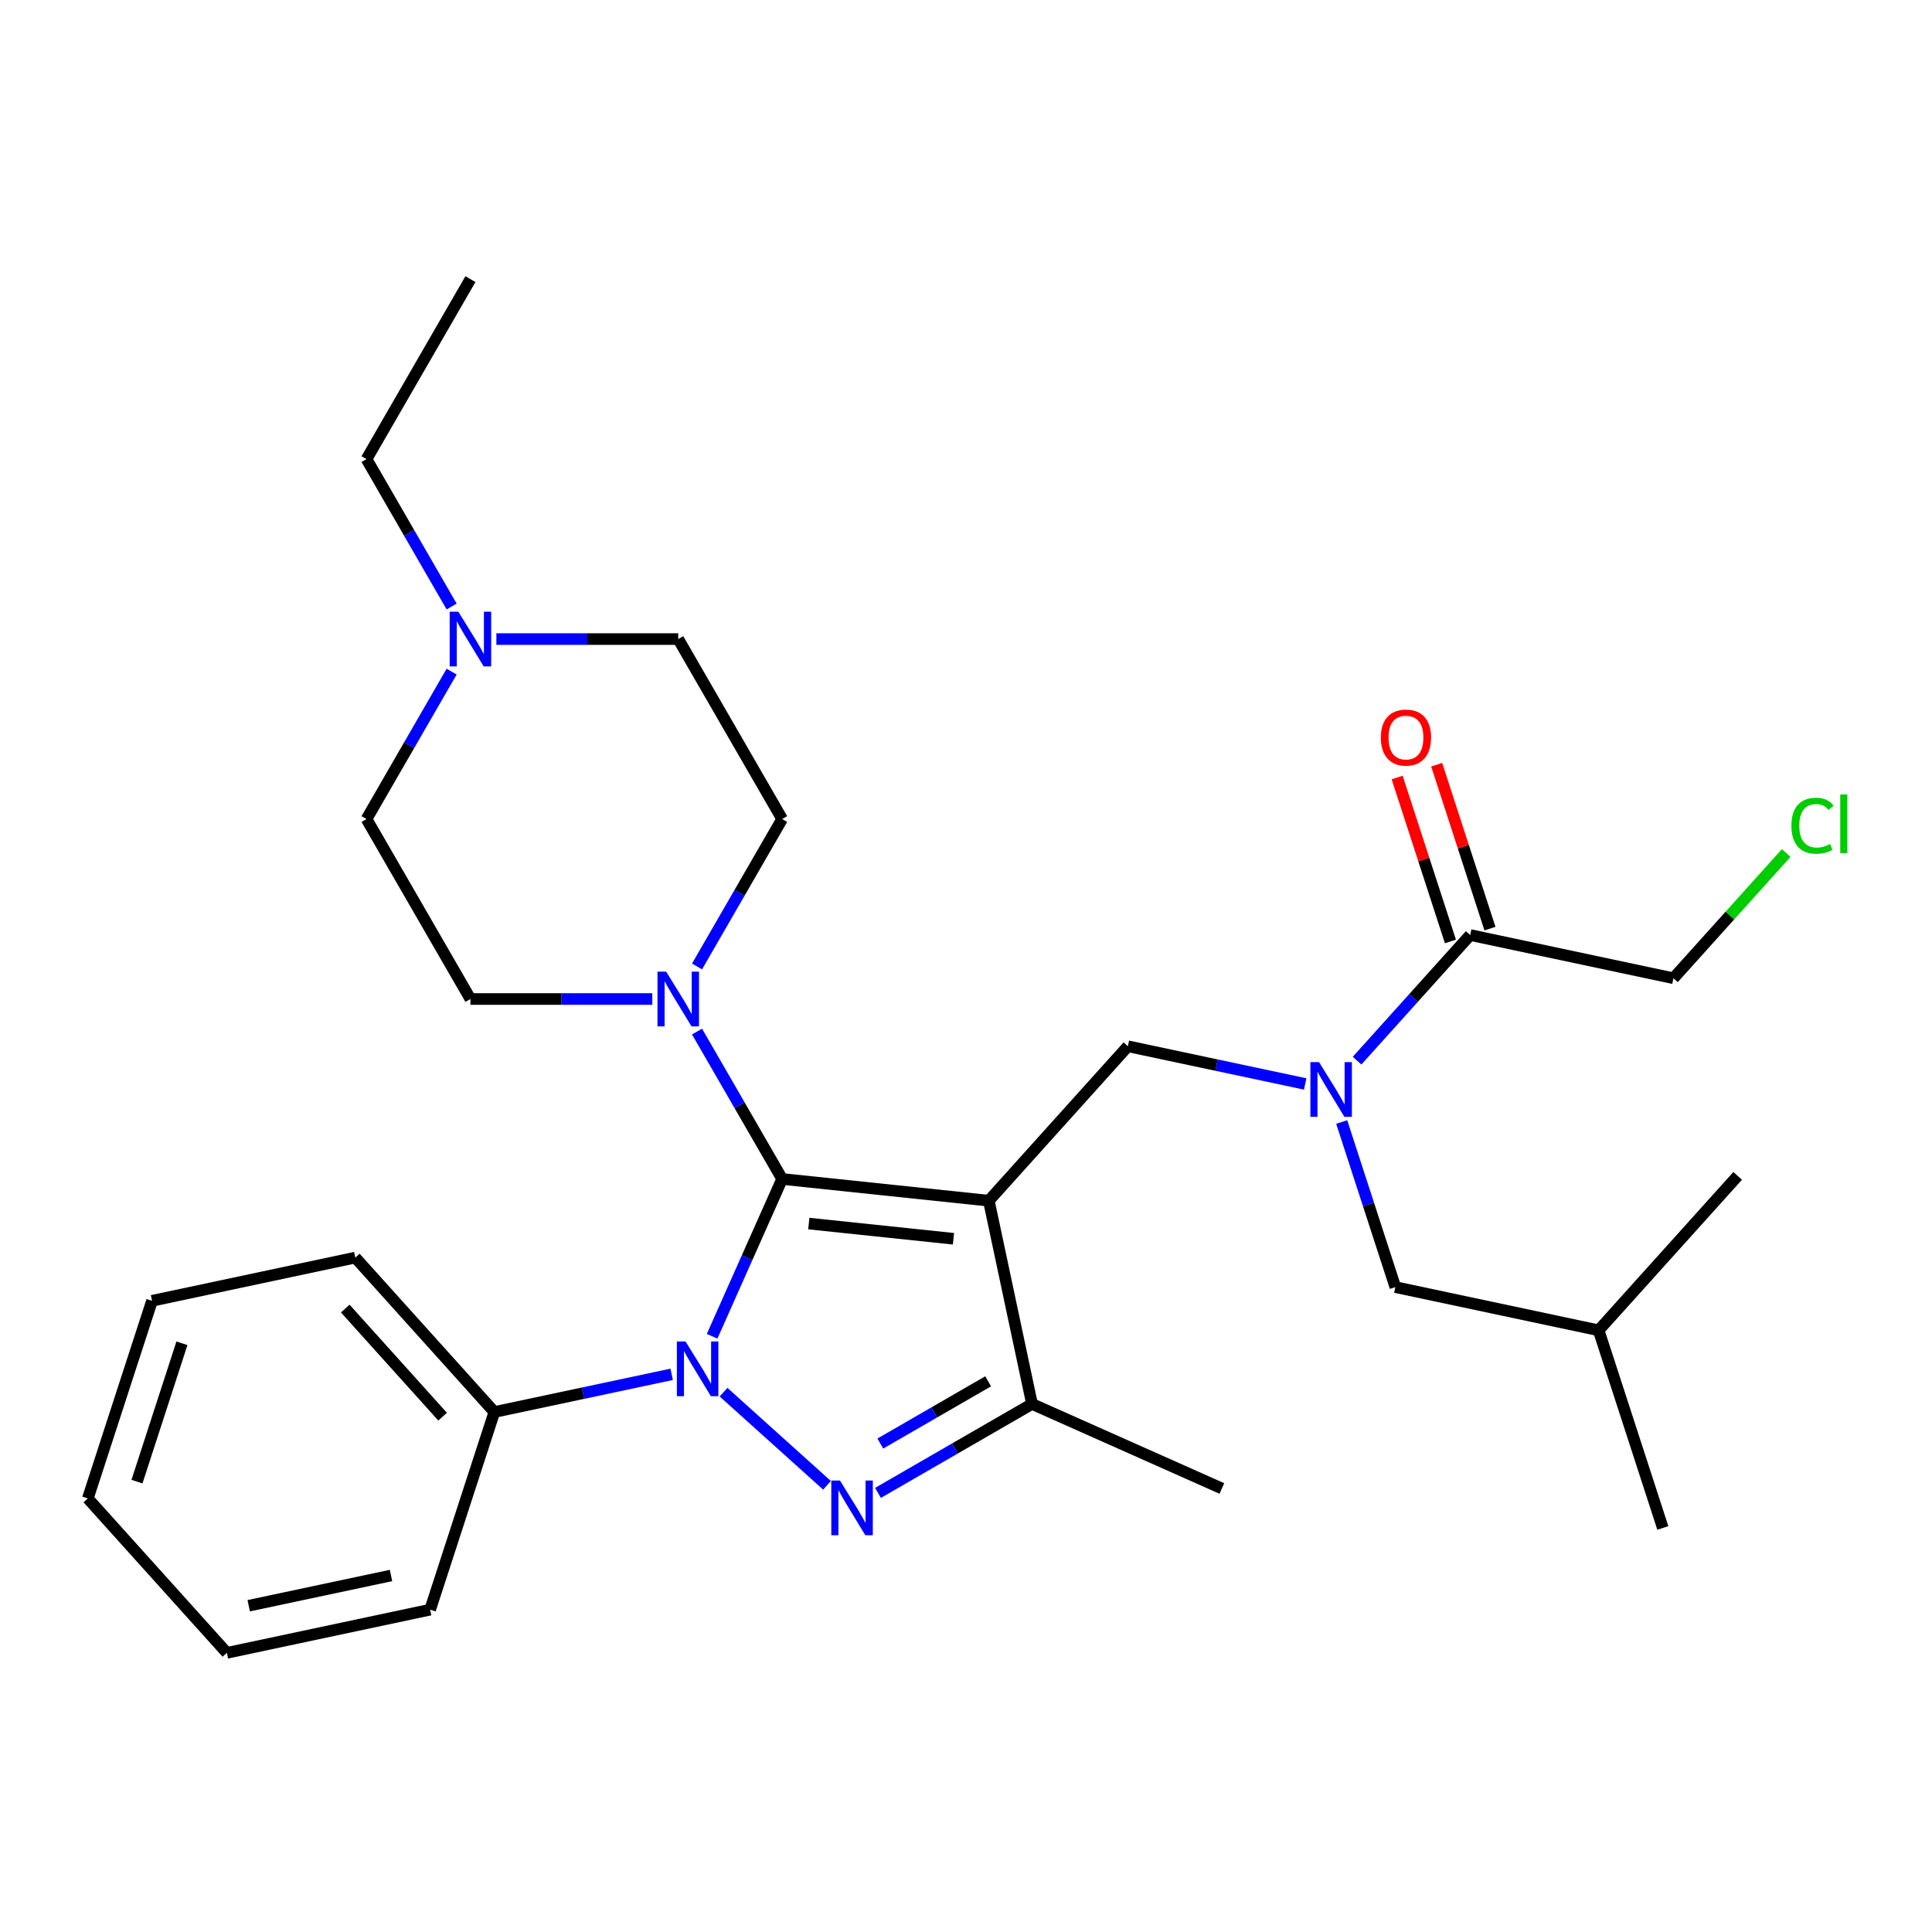 <?xml version='1.0' encoding='iso-8859-1'?>
<svg version='1.1' baseProfile='full'
              xmlns='http://www.w3.org/2000/svg'
                      xmlns:rdkit='http://www.rdkit.org/xml'
                      xmlns:xlink='http://www.w3.org/1999/xlink'
                  xml:space='preserve'
width='1000px' height='1000px' viewBox='0 0 1000 1000'>
<!-- END OF HEADER -->
<rect style='opacity:1.0;fill:#FFFFFF;stroke:none' width='1000' height='1000' x='0' y='0'> </rect>
<path class='bond-0' d='M 924.542,441.517 L 895.36,473.927' style='fill:none;fill-rule:evenodd;stroke:#00CC00;stroke-width:6px;stroke-linecap:butt;stroke-linejoin:miter;stroke-opacity:1' />
<path class='bond-0' d='M 895.36,473.927 L 866.178,506.337' style='fill:none;fill-rule:evenodd;stroke:#000000;stroke-width:6px;stroke-linecap:butt;stroke-linejoin:miter;stroke-opacity:1' />
<path class='bond-1' d='M 675.565,561.053 L 629.674,551.298' style='fill:none;fill-rule:evenodd;stroke:#0000FF;stroke-width:6px;stroke-linecap:butt;stroke-linejoin:miter;stroke-opacity:1' />
<path class='bond-1' d='M 629.674,551.298 L 583.783,541.544' style='fill:none;fill-rule:evenodd;stroke:#000000;stroke-width:6px;stroke-linecap:butt;stroke-linejoin:miter;stroke-opacity:1' />
<path class='bond-2' d='M 702.423,548.993 L 731.695,516.483' style='fill:none;fill-rule:evenodd;stroke:#0000FF;stroke-width:6px;stroke-linecap:butt;stroke-linejoin:miter;stroke-opacity:1' />
<path class='bond-2' d='M 731.695,516.483 L 760.967,483.973' style='fill:none;fill-rule:evenodd;stroke:#000000;stroke-width:6px;stroke-linecap:butt;stroke-linejoin:miter;stroke-opacity:1' />
<path class='bond-3' d='M 694.468,580.756 L 708.35,623.48' style='fill:none;fill-rule:evenodd;stroke:#0000FF;stroke-width:6px;stroke-linecap:butt;stroke-linejoin:miter;stroke-opacity:1' />
<path class='bond-3' d='M 708.35,623.48 L 722.232,666.205' style='fill:none;fill-rule:evenodd;stroke:#000000;stroke-width:6px;stroke-linecap:butt;stroke-linejoin:miter;stroke-opacity:1' />
<path class='bond-4' d='M 771.196,480.65 L 757.412,438.226' style='fill:none;fill-rule:evenodd;stroke:#000000;stroke-width:6px;stroke-linecap:butt;stroke-linejoin:miter;stroke-opacity:1' />
<path class='bond-4' d='M 757.412,438.226 L 743.628,395.801' style='fill:none;fill-rule:evenodd;stroke:#FF0000;stroke-width:6px;stroke-linecap:butt;stroke-linejoin:miter;stroke-opacity:1' />
<path class='bond-4' d='M 750.737,487.297 L 736.953,444.873' style='fill:none;fill-rule:evenodd;stroke:#000000;stroke-width:6px;stroke-linecap:butt;stroke-linejoin:miter;stroke-opacity:1' />
<path class='bond-4' d='M 736.953,444.873 L 723.168,402.449' style='fill:none;fill-rule:evenodd;stroke:#FF0000;stroke-width:6px;stroke-linecap:butt;stroke-linejoin:miter;stroke-opacity:1' />
<path class='bond-5' d='M 760.967,483.973 L 866.178,506.337' style='fill:none;fill-rule:evenodd;stroke:#000000;stroke-width:6px;stroke-linecap:butt;stroke-linejoin:miter;stroke-opacity:1' />
<path class='bond-6' d='M 368.59,691.648 L 386.714,650.941' style='fill:none;fill-rule:evenodd;stroke:#0000FF;stroke-width:6px;stroke-linecap:butt;stroke-linejoin:miter;stroke-opacity:1' />
<path class='bond-6' d='M 386.714,650.941 L 404.837,610.235' style='fill:none;fill-rule:evenodd;stroke:#000000;stroke-width:6px;stroke-linecap:butt;stroke-linejoin:miter;stroke-opacity:1' />
<path class='bond-7' d='M 374.517,720.589 L 428.045,768.785' style='fill:none;fill-rule:evenodd;stroke:#0000FF;stroke-width:6px;stroke-linecap:butt;stroke-linejoin:miter;stroke-opacity:1' />
<path class='bond-8' d='M 347.659,711.352 L 301.768,721.106' style='fill:none;fill-rule:evenodd;stroke:#0000FF;stroke-width:6px;stroke-linecap:butt;stroke-linejoin:miter;stroke-opacity:1' />
<path class='bond-8' d='M 301.768,721.106 L 255.877,730.86' style='fill:none;fill-rule:evenodd;stroke:#000000;stroke-width:6px;stroke-linecap:butt;stroke-linejoin:miter;stroke-opacity:1' />
<path class='bond-9' d='M 404.837,610.235 L 511.81,621.478' style='fill:none;fill-rule:evenodd;stroke:#000000;stroke-width:6px;stroke-linecap:butt;stroke-linejoin:miter;stroke-opacity:1' />
<path class='bond-9' d='M 418.635,633.316 L 493.515,641.186' style='fill:none;fill-rule:evenodd;stroke:#000000;stroke-width:6px;stroke-linecap:butt;stroke-linejoin:miter;stroke-opacity:1' />
<path class='bond-10' d='M 404.837,610.235 L 382.811,572.084' style='fill:none;fill-rule:evenodd;stroke:#000000;stroke-width:6px;stroke-linecap:butt;stroke-linejoin:miter;stroke-opacity:1' />
<path class='bond-10' d='M 382.811,572.084 L 360.784,533.933' style='fill:none;fill-rule:evenodd;stroke:#0000FF;stroke-width:6px;stroke-linecap:butt;stroke-linejoin:miter;stroke-opacity:1' />
<path class='bond-11' d='M 511.81,621.478 L 534.173,726.689' style='fill:none;fill-rule:evenodd;stroke:#000000;stroke-width:6px;stroke-linecap:butt;stroke-linejoin:miter;stroke-opacity:1' />
<path class='bond-12' d='M 511.81,621.478 L 583.783,541.544' style='fill:none;fill-rule:evenodd;stroke:#000000;stroke-width:6px;stroke-linecap:butt;stroke-linejoin:miter;stroke-opacity:1' />
<path class='bond-13' d='M 534.173,726.689 L 494.312,749.703' style='fill:none;fill-rule:evenodd;stroke:#000000;stroke-width:6px;stroke-linecap:butt;stroke-linejoin:miter;stroke-opacity:1' />
<path class='bond-13' d='M 494.312,749.703 L 454.451,772.717' style='fill:none;fill-rule:evenodd;stroke:#0000FF;stroke-width:6px;stroke-linecap:butt;stroke-linejoin:miter;stroke-opacity:1' />
<path class='bond-13' d='M 511.459,714.963 L 483.556,731.073' style='fill:none;fill-rule:evenodd;stroke:#000000;stroke-width:6px;stroke-linecap:butt;stroke-linejoin:miter;stroke-opacity:1' />
<path class='bond-13' d='M 483.556,731.073 L 455.653,747.182' style='fill:none;fill-rule:evenodd;stroke:#0000FF;stroke-width:6px;stroke-linecap:butt;stroke-linejoin:miter;stroke-opacity:1' />
<path class='bond-14' d='M 534.173,726.689 L 632.436,770.438' style='fill:none;fill-rule:evenodd;stroke:#000000;stroke-width:6px;stroke-linecap:butt;stroke-linejoin:miter;stroke-opacity:1' />
<path class='bond-15' d='M 255.877,730.86 L 183.904,650.927' style='fill:none;fill-rule:evenodd;stroke:#000000;stroke-width:6px;stroke-linecap:butt;stroke-linejoin:miter;stroke-opacity:1' />
<path class='bond-15' d='M 229.094,733.265 L 178.713,677.311' style='fill:none;fill-rule:evenodd;stroke:#000000;stroke-width:6px;stroke-linecap:butt;stroke-linejoin:miter;stroke-opacity:1' />
<path class='bond-16' d='M 255.877,730.86 L 222.639,833.158' style='fill:none;fill-rule:evenodd;stroke:#000000;stroke-width:6px;stroke-linecap:butt;stroke-linejoin:miter;stroke-opacity:1' />
<path class='bond-17' d='M 360.784,500.234 L 382.811,462.083' style='fill:none;fill-rule:evenodd;stroke:#0000FF;stroke-width:6px;stroke-linecap:butt;stroke-linejoin:miter;stroke-opacity:1' />
<path class='bond-17' d='M 382.811,462.083 L 404.837,423.932' style='fill:none;fill-rule:evenodd;stroke:#000000;stroke-width:6px;stroke-linecap:butt;stroke-linejoin:miter;stroke-opacity:1' />
<path class='bond-18' d='M 337.628,517.084 L 290.561,517.084' style='fill:none;fill-rule:evenodd;stroke:#0000FF;stroke-width:6px;stroke-linecap:butt;stroke-linejoin:miter;stroke-opacity:1' />
<path class='bond-18' d='M 290.561,517.084 L 243.495,517.084' style='fill:none;fill-rule:evenodd;stroke:#000000;stroke-width:6px;stroke-linecap:butt;stroke-linejoin:miter;stroke-opacity:1' />
<path class='bond-19' d='M 404.837,423.932 L 351.057,330.781' style='fill:none;fill-rule:evenodd;stroke:#000000;stroke-width:6px;stroke-linecap:butt;stroke-linejoin:miter;stroke-opacity:1' />
<path class='bond-20' d='M 351.057,330.781 L 303.99,330.781' style='fill:none;fill-rule:evenodd;stroke:#000000;stroke-width:6px;stroke-linecap:butt;stroke-linejoin:miter;stroke-opacity:1' />
<path class='bond-20' d='M 303.99,330.781 L 256.924,330.781' style='fill:none;fill-rule:evenodd;stroke:#0000FF;stroke-width:6px;stroke-linecap:butt;stroke-linejoin:miter;stroke-opacity:1' />
<path class='bond-21' d='M 233.767,347.63 L 211.741,385.781' style='fill:none;fill-rule:evenodd;stroke:#0000FF;stroke-width:6px;stroke-linecap:butt;stroke-linejoin:miter;stroke-opacity:1' />
<path class='bond-21' d='M 211.741,385.781 L 189.714,423.932' style='fill:none;fill-rule:evenodd;stroke:#000000;stroke-width:6px;stroke-linecap:butt;stroke-linejoin:miter;stroke-opacity:1' />
<path class='bond-22' d='M 233.767,313.932 L 211.741,275.781' style='fill:none;fill-rule:evenodd;stroke:#0000FF;stroke-width:6px;stroke-linecap:butt;stroke-linejoin:miter;stroke-opacity:1' />
<path class='bond-22' d='M 211.741,275.781 L 189.714,237.63' style='fill:none;fill-rule:evenodd;stroke:#000000;stroke-width:6px;stroke-linecap:butt;stroke-linejoin:miter;stroke-opacity:1' />
<path class='bond-23' d='M 189.714,423.932 L 243.495,517.084' style='fill:none;fill-rule:evenodd;stroke:#000000;stroke-width:6px;stroke-linecap:butt;stroke-linejoin:miter;stroke-opacity:1' />
<path class='bond-24' d='M 183.904,650.927 L 78.693,673.29' style='fill:none;fill-rule:evenodd;stroke:#000000;stroke-width:6px;stroke-linecap:butt;stroke-linejoin:miter;stroke-opacity:1' />
<path class='bond-25' d='M 78.693,673.29 L 45.455,775.587' style='fill:none;fill-rule:evenodd;stroke:#000000;stroke-width:6px;stroke-linecap:butt;stroke-linejoin:miter;stroke-opacity:1' />
<path class='bond-25' d='M 94.167,695.282 L 70.9,766.89' style='fill:none;fill-rule:evenodd;stroke:#000000;stroke-width:6px;stroke-linecap:butt;stroke-linejoin:miter;stroke-opacity:1' />
<path class='bond-26' d='M 45.455,775.587 L 117.427,855.521' style='fill:none;fill-rule:evenodd;stroke:#000000;stroke-width:6px;stroke-linecap:butt;stroke-linejoin:miter;stroke-opacity:1' />
<path class='bond-27' d='M 117.427,855.521 L 222.639,833.158' style='fill:none;fill-rule:evenodd;stroke:#000000;stroke-width:6px;stroke-linecap:butt;stroke-linejoin:miter;stroke-opacity:1' />
<path class='bond-27' d='M 128.736,831.124 L 202.384,815.47' style='fill:none;fill-rule:evenodd;stroke:#000000;stroke-width:6px;stroke-linecap:butt;stroke-linejoin:miter;stroke-opacity:1' />
<path class='bond-28' d='M 189.714,237.63 L 243.495,144.479' style='fill:none;fill-rule:evenodd;stroke:#000000;stroke-width:6px;stroke-linecap:butt;stroke-linejoin:miter;stroke-opacity:1' />
<path class='bond-29' d='M 722.232,666.205 L 827.443,688.568' style='fill:none;fill-rule:evenodd;stroke:#000000;stroke-width:6px;stroke-linecap:butt;stroke-linejoin:miter;stroke-opacity:1' />
<path class='bond-30' d='M 827.443,688.568 L 860.682,790.865' style='fill:none;fill-rule:evenodd;stroke:#000000;stroke-width:6px;stroke-linecap:butt;stroke-linejoin:miter;stroke-opacity:1' />
<path class='bond-31' d='M 827.443,688.568 L 899.416,608.634' style='fill:none;fill-rule:evenodd;stroke:#000000;stroke-width:6px;stroke-linecap:butt;stroke-linejoin:miter;stroke-opacity:1' />
<path  class='atom-0' d='M 927.231 427.383
Q 927.231 420.343, 930.511 416.663
Q 933.831 412.943, 940.111 412.943
Q 945.951 412.943, 949.071 417.063
L 946.431 419.223
Q 944.151 416.223, 940.111 416.223
Q 935.831 416.223, 933.551 419.103
Q 931.311 421.943, 931.311 427.383
Q 931.311 432.983, 933.631 435.863
Q 935.991 438.743, 940.551 438.743
Q 943.671 438.743, 947.311 436.863
L 948.431 439.863
Q 946.951 440.823, 944.711 441.383
Q 942.471 441.943, 939.991 441.943
Q 933.831 441.943, 930.511 438.183
Q 927.231 434.423, 927.231 427.383
' fill='#00CC00'/>
<path  class='atom-0' d='M 952.511 411.223
L 956.191 411.223
L 956.191 441.583
L 952.511 441.583
L 952.511 411.223
' fill='#00CC00'/>
<path  class='atom-1' d='M 682.734 549.747
L 692.014 564.747
Q 692.934 566.227, 694.414 568.907
Q 695.894 571.587, 695.974 571.747
L 695.974 549.747
L 699.734 549.747
L 699.734 578.067
L 695.854 578.067
L 685.894 561.667
Q 684.734 559.747, 683.494 557.547
Q 682.294 555.347, 681.934 554.667
L 681.934 578.067
L 678.254 578.067
L 678.254 549.747
L 682.734 549.747
' fill='#0000FF'/>
<path  class='atom-3' d='M 714.728 381.756
Q 714.728 374.956, 718.088 371.156
Q 721.448 367.356, 727.728 367.356
Q 734.008 367.356, 737.368 371.156
Q 740.728 374.956, 740.728 381.756
Q 740.728 388.636, 737.328 392.556
Q 733.928 396.436, 727.728 396.436
Q 721.488 396.436, 718.088 392.556
Q 714.728 388.676, 714.728 381.756
M 727.728 393.236
Q 732.048 393.236, 734.368 390.356
Q 736.728 387.436, 736.728 381.756
Q 736.728 376.196, 734.368 373.396
Q 732.048 370.556, 727.728 370.556
Q 723.408 370.556, 721.048 373.356
Q 718.728 376.156, 718.728 381.756
Q 718.728 387.476, 721.048 390.356
Q 723.408 393.236, 727.728 393.236
' fill='#FF0000'/>
<path  class='atom-5' d='M 354.828 694.337
L 364.108 709.337
Q 365.028 710.817, 366.508 713.497
Q 367.988 716.177, 368.068 716.337
L 368.068 694.337
L 371.828 694.337
L 371.828 722.657
L 367.948 722.657
L 357.988 706.257
Q 356.828 704.337, 355.588 702.137
Q 354.388 699.937, 354.028 699.257
L 354.028 722.657
L 350.348 722.657
L 350.348 694.337
L 354.828 694.337
' fill='#0000FF'/>
<path  class='atom-9' d='M 434.762 766.31
L 444.042 781.31
Q 444.962 782.79, 446.442 785.47
Q 447.922 788.15, 448.002 788.31
L 448.002 766.31
L 451.762 766.31
L 451.762 794.63
L 447.882 794.63
L 437.922 778.23
Q 436.762 776.31, 435.522 774.11
Q 434.322 771.91, 433.962 771.23
L 433.962 794.63
L 430.282 794.63
L 430.282 766.31
L 434.762 766.31
' fill='#0000FF'/>
<path  class='atom-12' d='M 344.797 502.924
L 354.077 517.924
Q 354.997 519.404, 356.477 522.084
Q 357.957 524.764, 358.037 524.924
L 358.037 502.924
L 361.797 502.924
L 361.797 531.244
L 357.917 531.244
L 347.957 514.844
Q 346.797 512.924, 345.557 510.724
Q 344.357 508.524, 343.997 507.844
L 343.997 531.244
L 340.317 531.244
L 340.317 502.924
L 344.797 502.924
' fill='#0000FF'/>
<path  class='atom-16' d='M 237.235 316.621
L 246.515 331.621
Q 247.435 333.101, 248.915 335.781
Q 250.395 338.461, 250.475 338.621
L 250.475 316.621
L 254.235 316.621
L 254.235 344.941
L 250.355 344.941
L 240.395 328.541
Q 239.235 326.621, 237.995 324.421
Q 236.795 322.221, 236.435 321.541
L 236.435 344.941
L 232.755 344.941
L 232.755 316.621
L 237.235 316.621
' fill='#0000FF'/>
</svg>
